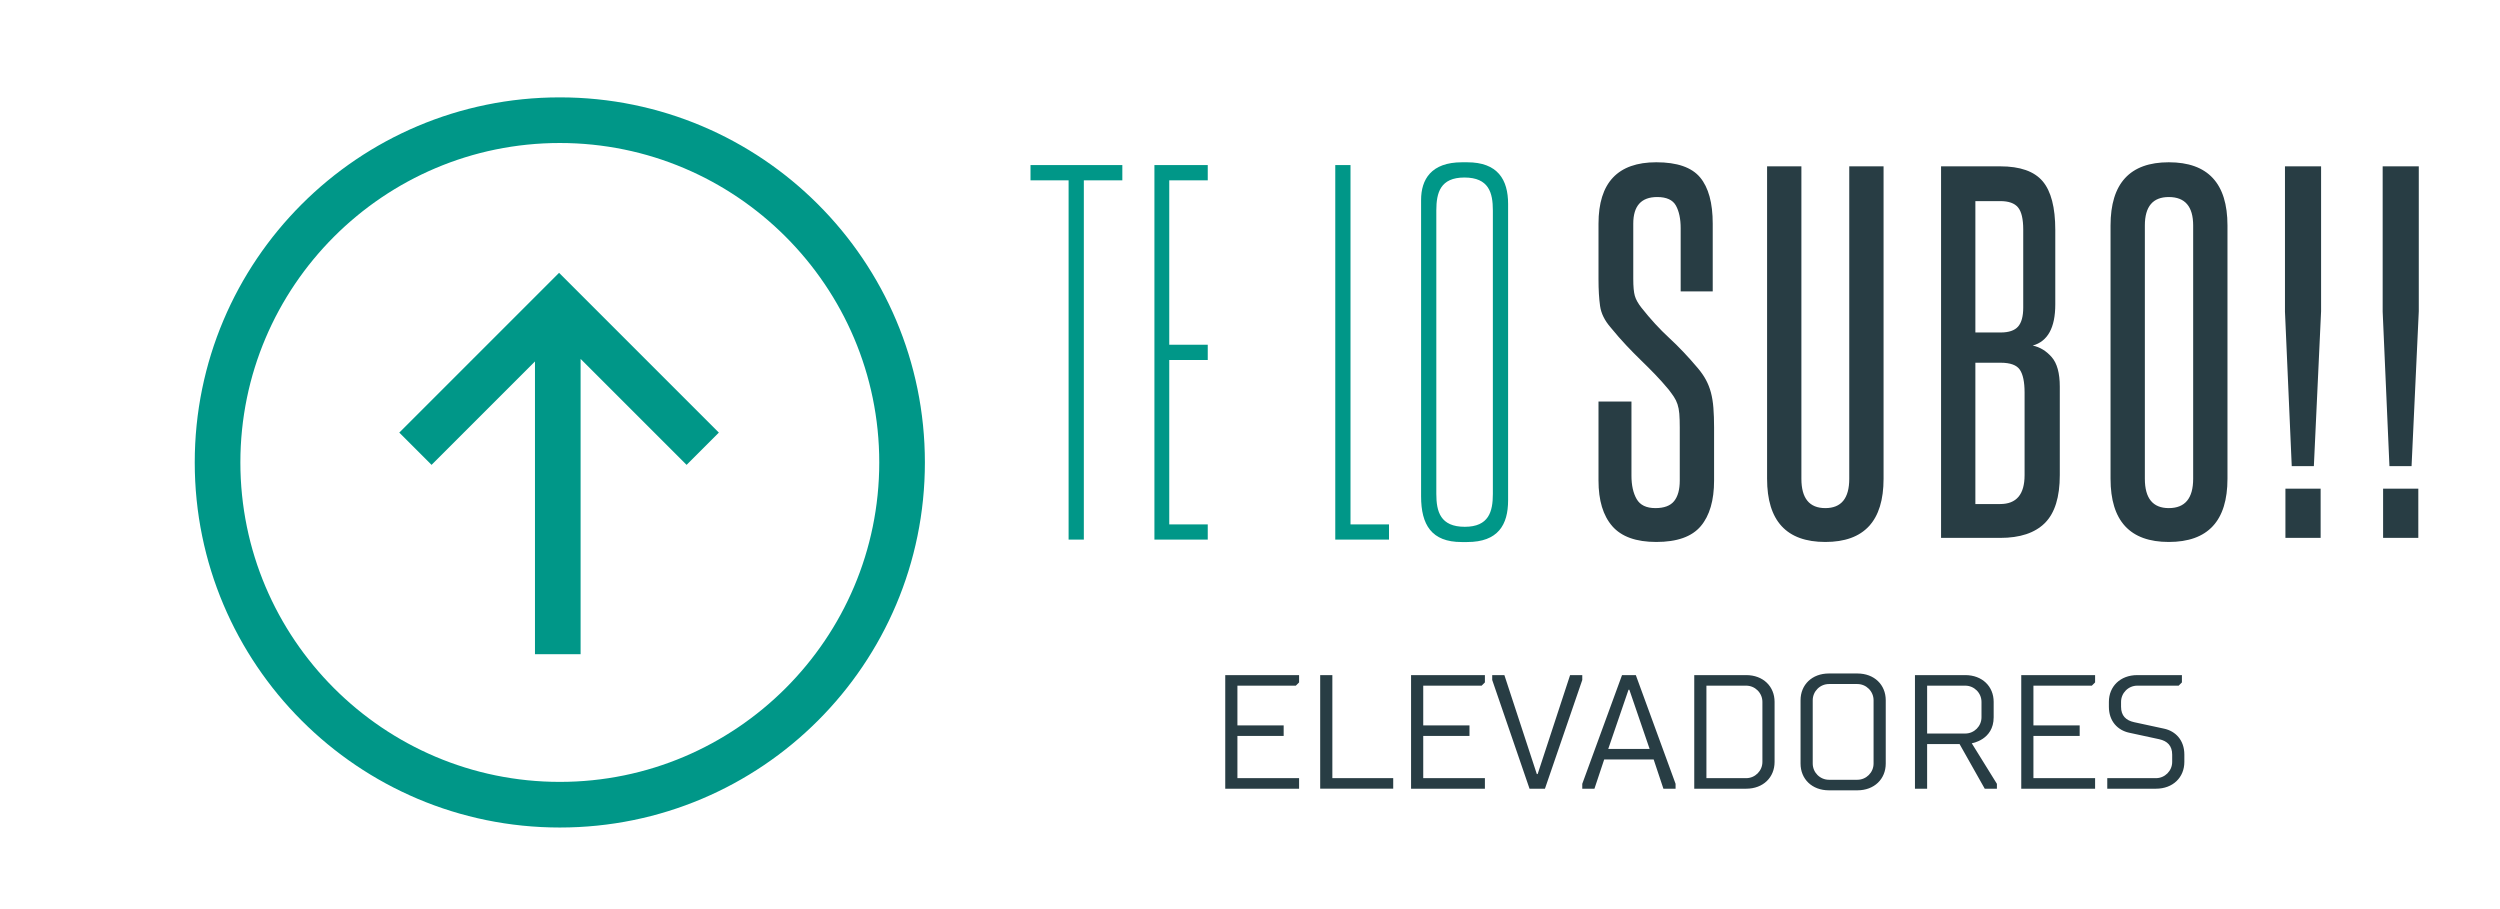 
        <svg xmlns="http://www.w3.org/2000/svg" xmlns:xlink="http://www.w3.org/1999/xlink" version="1.1" width="3208.257" 
        height="1166.239" viewBox="0 0 3208.257 1166.239">
			
			<g transform="scale(10.413) translate(10, 10)">
				<defs id="SvgjsDefs1178"></defs><g id="SvgjsG1179" featureKey="symbolFeature-0" transform="matrix(2.812,0,0,2.812,14,2)" fill="#009788"><g xmlns="http://www.w3.org/2000/svg" display="none"><rect x="-329" y="-161.255" display="inline" fill="#009788" width="411.75" height="199.25"></rect></g><g xmlns="http://www.w3.org/2000/svg" display="none"><g display="inline"><path d="M16,0C7.163,0,0,7.163,0,16s7.163,16,16,16s16-7.163,16-16S24.837,0,16,0z M16,31C7.729,31,1,24.271,1,16    C1,7.729,7.729,1,16,1c8.271,0,15,6.729,15,15C31,24.271,24.271,31,16,31z"></path><path d="M15.613,8.75l-0.188,0.188h-0.014v0.014l-6.094,6.094l0.707,0.707l5.387-5.387v14.039h1v-14.15l5.498,5.498l0.707-0.707    L16.32,8.75C16.125,8.554,15.809,8.554,15.613,8.75z"></path></g></g><g xmlns="http://www.w3.org/2000/svg" display="none"><g display="inline"><path d="M25.26,3.344C20.22-0.188,13.329-0.697,7.926,2.322C1.787,5.753-1.34,13.14,0.543,19.934    c1.953,7.043,8.573,11.562,15.724,11.722c0.04,0.001,0.058-0.006,0.091-0.008c0.018,0.002,0.042,0.009,0.058,0.009    c6.808-0.153,12.968-4.428,14.952-11.059C33.291,14.168,30.721,7.171,25.26,3.344z M30.575,17.518    c-0.864,7.642-7.32,13.253-14.913,13.458c-8.524-0.235-15.034-7.681-14.271-16.17C2.079,7.164,8.63,1.019,16.341,1.017    C25.029,1.014,31.529,9.083,30.575,17.518z"></path><path d="M16.591,9.419c-0.003-0.003-0.008-0.006-0.011-0.009c0-0.011,0-0.022,0-0.033c0-0.37-1.325-0.754-1.325-0.3    c0,0.045,0,0.09,0,0.135c-1.983,1.981-3.965,3.962-5.948,5.943c-0.286,0.286,0.966,0.81,1.253,0.523    c1.565-1.563,3.13-3.127,4.695-4.69c0,4.302,0,8.604,0,12.906c0,0.37,1.325,0.754,1.325,0.3c0-4.539,0-9.078,0-13.616    c1.603,1.601,3.205,3.203,4.808,4.804c0.259,0.259,1.576,0.405,1.24,0.069C20.615,13.44,18.603,11.43,16.591,9.419z"></path></g></g><g xmlns="http://www.w3.org/2000/svg"><g><path d="M16,0C7.163,0,0,7.163,0,16s7.163,16,16,16s16-7.163,16-16S24.837,0,16,0z M16,30C8.28,30,2,23.72,2,16    C2,8.28,8.28,2,16,2c7.72,0,14,6.28,14,14C30,23.72,23.72,30,16,30z"></path><polygon points="8.964,14.692 10.378,16.106 14.911,11.573 14.911,24.405 16.911,24.405 16.911,11.462 21.556,16.106     22.97,14.692 15.967,7.689   "></polygon></g></g><g xmlns="http://www.w3.org/2000/svg" display="none"><g display="inline"><path d="M16,0C7.163,0,0,7.163,0,16s7.163,16,16,16s16-7.163,16-16S24.837,0,16,0z M16,31.5C7.453,31.5,0.5,24.547,0.5,16    C0.5,7.453,7.453,0.5,16,0.5c8.547,0,15.5,6.953,15.5,15.5C31.5,24.547,24.547,31.5,16,31.5z"></path><polygon points="16.161,8.938 16.155,8.938 15.967,8.75 15.778,8.938 15.661,8.938 15.661,9.055 9.494,15.222 9.848,15.576     15.661,9.762 15.661,24.405 16.161,24.405 16.161,9.651 22.086,15.576 22.439,15.222 16.161,8.944   "></polygon></g></g></g><g id="SvgjsG1180" featureKey="sloganFeature-0" transform="matrix(1,0,0,1,139,67.2)" fill="#283d44"><path d="M2 20 l0 -14 l9.1 0 l0 0.9 l-0.4 0.4 l-7.2 0 l0 4.9 l5.7 0 l0 1.3 l-5.7 0 l0 5.2 l7.6 0 l0 1.3 l-9.1 0 z M13.7 6 l1.5 0 l0 12.7 l7.5 0 l0 1.3 l-9 0 l0 -14 z M24.9 20 l0 -14 l9.1 0 l0 0.9 l-0.4 0.4 l-7.2 0 l0 4.9 l5.7 0 l0 1.3 l-5.7 0 l0 5.2 l7.6 0 l0 1.3 l-9.1 0 z M40.4 18.2 l0.1 0 l4 -12.2 l1.5 0 l0 0.6 l-4.6 13.4 l-1.9 0 l-4.6 -13.4 l0 -0.6 l1.5 0 z M48.7 16.4 l-1.2 3.6 l-1.5 0 l0 -0.6 l4.9 -13.4 l1.7 0 l4.9 13.4 l0 0.6 l-1.5 0 l-1.2 -3.6 l-6.1 0 z M54.3 15.1 l-2.5 -7.3 l-0.1 0 l-2.5 7.3 l5.1 0 z M59.8 20 l0 -14 l6.4 0 c2.1 0 3.5 1.4 3.5 3.3 l0 7.4 c0 1.9 -1.4 3.3 -3.5 3.3 l-6.4 0 z M61.3 7.3 l0 11.4 l4.9 0 c1.1 0 2 -0.9 2 -2 l0 -7.4 c0 -1.1 -0.9 -2 -2 -2 l-4.9 0 z M72.9 16.9 l0 -7.8 c0 -1.9 1.4 -3.3 3.5 -3.3 l3.5 0 c2.1 0 3.5 1.4 3.5 3.3 l0 7.8 c0 1.9 -1.4 3.3 -3.5 3.3 l-3.5 0 c-2.1 0 -3.5 -1.4 -3.5 -3.3 z M81.9 16.9 l0 -7.8 c0 -1.1 -0.9 -2 -2 -2 l-3.5 0 c-1.1 0 -2 0.9 -2 2 l0 7.8 c0 1.1 0.9 2 2 2 l3.5 0 c1.1 0 2 -0.9 2 -2 z M88.5 20 l-1.5 0 l0 -14 l6.2 0 c2.1 0 3.5 1.4 3.5 3.3 l0 1.9 c0 2.8 -2.7 3.2 -2.7 3.2 l3.1 5 l0 0.6 l-1.5 0 l-3.1 -5.5 l-4 0 l0 5.5 z M93.2 7.3 l-4.7 0 l0 5.9 l4.7 0 c1.1 0 2 -0.9 2 -2 l0 -1.9 c0 -1.1 -0.9 -2 -2 -2 z M100.1 20 l0 -14 l9.1 0 l0 0.9 l-0.4 0.4 l-7.2 0 l0 4.9 l5.7 0 l0 1.3 l-5.7 0 l0 5.2 l7.6 0 l0 1.3 l-9.1 0 z M110.9 9.9 l0 -0.6 c0 -1.9 1.4 -3.3 3.5 -3.3 l5.5 0 l0 0.9 l-0.4 0.4 l-5.1 0 c-1.1 0 -2 0.9 -2 2 l0 0.6 c0 1.1 0.6 1.68 1.6 1.9 l3.7 0.8 c1.4 0.3 2.5 1.4 2.5 3.2 l0 0.9 c0 1.9 -1.4 3.3 -3.5 3.3 l-6 0 l0 -1.3 l6 0 c1.1 0 2 -0.9 2 -2 l0 -0.9 c0 -1.1 -0.6 -1.68 -1.6 -1.9 l-3.7 -0.8 c-1.4 -0.3 -2.5 -1.4 -2.5 -3.2 z "></path></g><g id="SvgjsG1181" featureKey="nameLeftFeature-0" transform="matrix(2.471,0,0,2.471,115.023,7.084)" fill="#009788"><path d="M5.38 1.32 l0 0.76 l-1.92 0 l0 17.92 l-0.76 0 l0 -17.92 l-1.9 0 l0 -0.76 l4.58 0 z M9.64 11.04 l-1.92 0 l0 8.2 l1.92 0 l0 0.76 l-2.66 0 l0 -18.68 l2.66 0 l0 0.76 l-1.92 0 l0 8.2 l1.92 0 l0 0.76 z M16.76 19.24 l0 -17.92 l-0.76 0 l0 18.68 l2.68 0 l0 -0.76 l-1.92 0 z M24.62 3.26 l0 14.78 c0 1.22 -0.5 2.08 -2.04 2.08 l-0.28 0 c-1.5 0 -2.02 -0.86 -2.02 -2.28 l0 -14.78 c0 -1.02 0.5 -1.88 2.04 -1.88 l0.26 0 c1.52 0 2.04 0.86 2.04 2.08 z M23.86 17.72 l0 -14.14 c0 -0.88 -0.2 -1.64 -1.42 -1.64 c-1.2 0 -1.4 0.76 -1.4 1.64 l0 14.14 c0 0.88 0.2 1.64 1.42 1.64 c1.2 0 1.4 -0.76 1.4 -1.64 z"></path></g><g id="SvgjsG1182" featureKey="nameRightFeature-0" transform="matrix(2.782,0,0,2.782,185.498,0.651)" fill="#283d44"><path d="M4.14 15.12 q0 -0.38 -0.02 -0.62 t-0.08 -0.42 t-0.16 -0.33 t-0.24 -0.33 q-0.3 -0.36 -0.6 -0.67 t-0.62 -0.62 t-0.65 -0.66 t-0.69 -0.79 q-0.4 -0.46 -0.47 -0.95 t-0.07 -1.19 l0 -2.46 q0 -2.72 2.56 -2.72 q1.38 0 1.94 0.67 t0.56 2.05 l0 3 l-1.42 0 l0 -2.8 q0 -0.62 -0.21 -1 t-0.83 -0.38 q-1.06 0 -1.06 1.18 l0 2.44 q0 0.52 0.07 0.76 t0.29 0.52 q0.6 0.76 1.23 1.34 t1.27 1.34 q0.22 0.26 0.36 0.52 t0.22 0.56 t0.11 0.68 t0.03 0.86 l0 2.36 q0 1.32 -0.59 2.02 t-1.97 0.7 q-1.34 0 -1.95 -0.7 t-0.61 -2.02 l0 -3.5 l1.46 0 l0 3.28 q0 0.64 0.23 1.04 t0.83 0.4 q0.58 0 0.83 -0.31 t0.25 -0.91 l0 -2.34 z M11.648 3.54 l1.52 0 l0 13.84 q0 2.8 -2.58 2.8 t-2.58 -2.8 l0 -13.84 l1.52 0 l0 13.84 q0 1.3 1.06 1.3 t1.06 -1.3 l0 -13.84 z M19.355 6.34 q0 -0.7 -0.23 -0.98 t-0.79 -0.28 l-1.1 0 l0 5.82 l1.12 0 q0.54 0 0.77 -0.26 t0.23 -0.84 l0 -3.46 z M19.415 13.56 q0 -0.7 -0.21 -1.01 t-0.85 -0.31 l-1.12 0 l0 6.26 l1.1 0 q1.08 0 1.08 -1.28 l0 -3.66 z M15.715 20 l0 -16.46 l2.62 0 q1.32 0 1.88 0.66 t0.56 2.16 l0 3.3 q0 1.54 -1 1.82 q0.48 0.1 0.84 0.51 t0.36 1.31 l0 3.92 q0 1.46 -0.66 2.12 t-1.98 0.66 l-2.62 0 z M23.223 6.16 q0 -2.8 2.58 -2.8 q2.6 0 2.6 2.8 l0 11.22 q0 2.8 -2.6 2.8 q-2.58 0 -2.58 -2.8 l0 -11.22 z M26.883 6.16 q0 -1.26 -1.08 -1.26 q-1.06 0 -1.06 1.26 l0 11.22 q0 1.3 1.06 1.3 q1.08 0 1.08 -1.3 l0 -11.22 z M30.97 20 l0 -2.18 l1.56 0 l0 2.18 l-1.56 0 z M31.25 16.82 l-0.3 -6.84 l0 -6.44 l1.6 0 l0 6.42 l-0.32 6.86 l-0.98 0 z M35.297 20 l0 -2.18 l1.56 0 l0 2.18 l-1.56 0 z M35.578 16.82 l-0.3 -6.84 l0 -6.44 l1.6 0 l0 6.42 l-0.32 6.86 l-0.98 0 z"></path></g>
			</g>
		</svg>
	